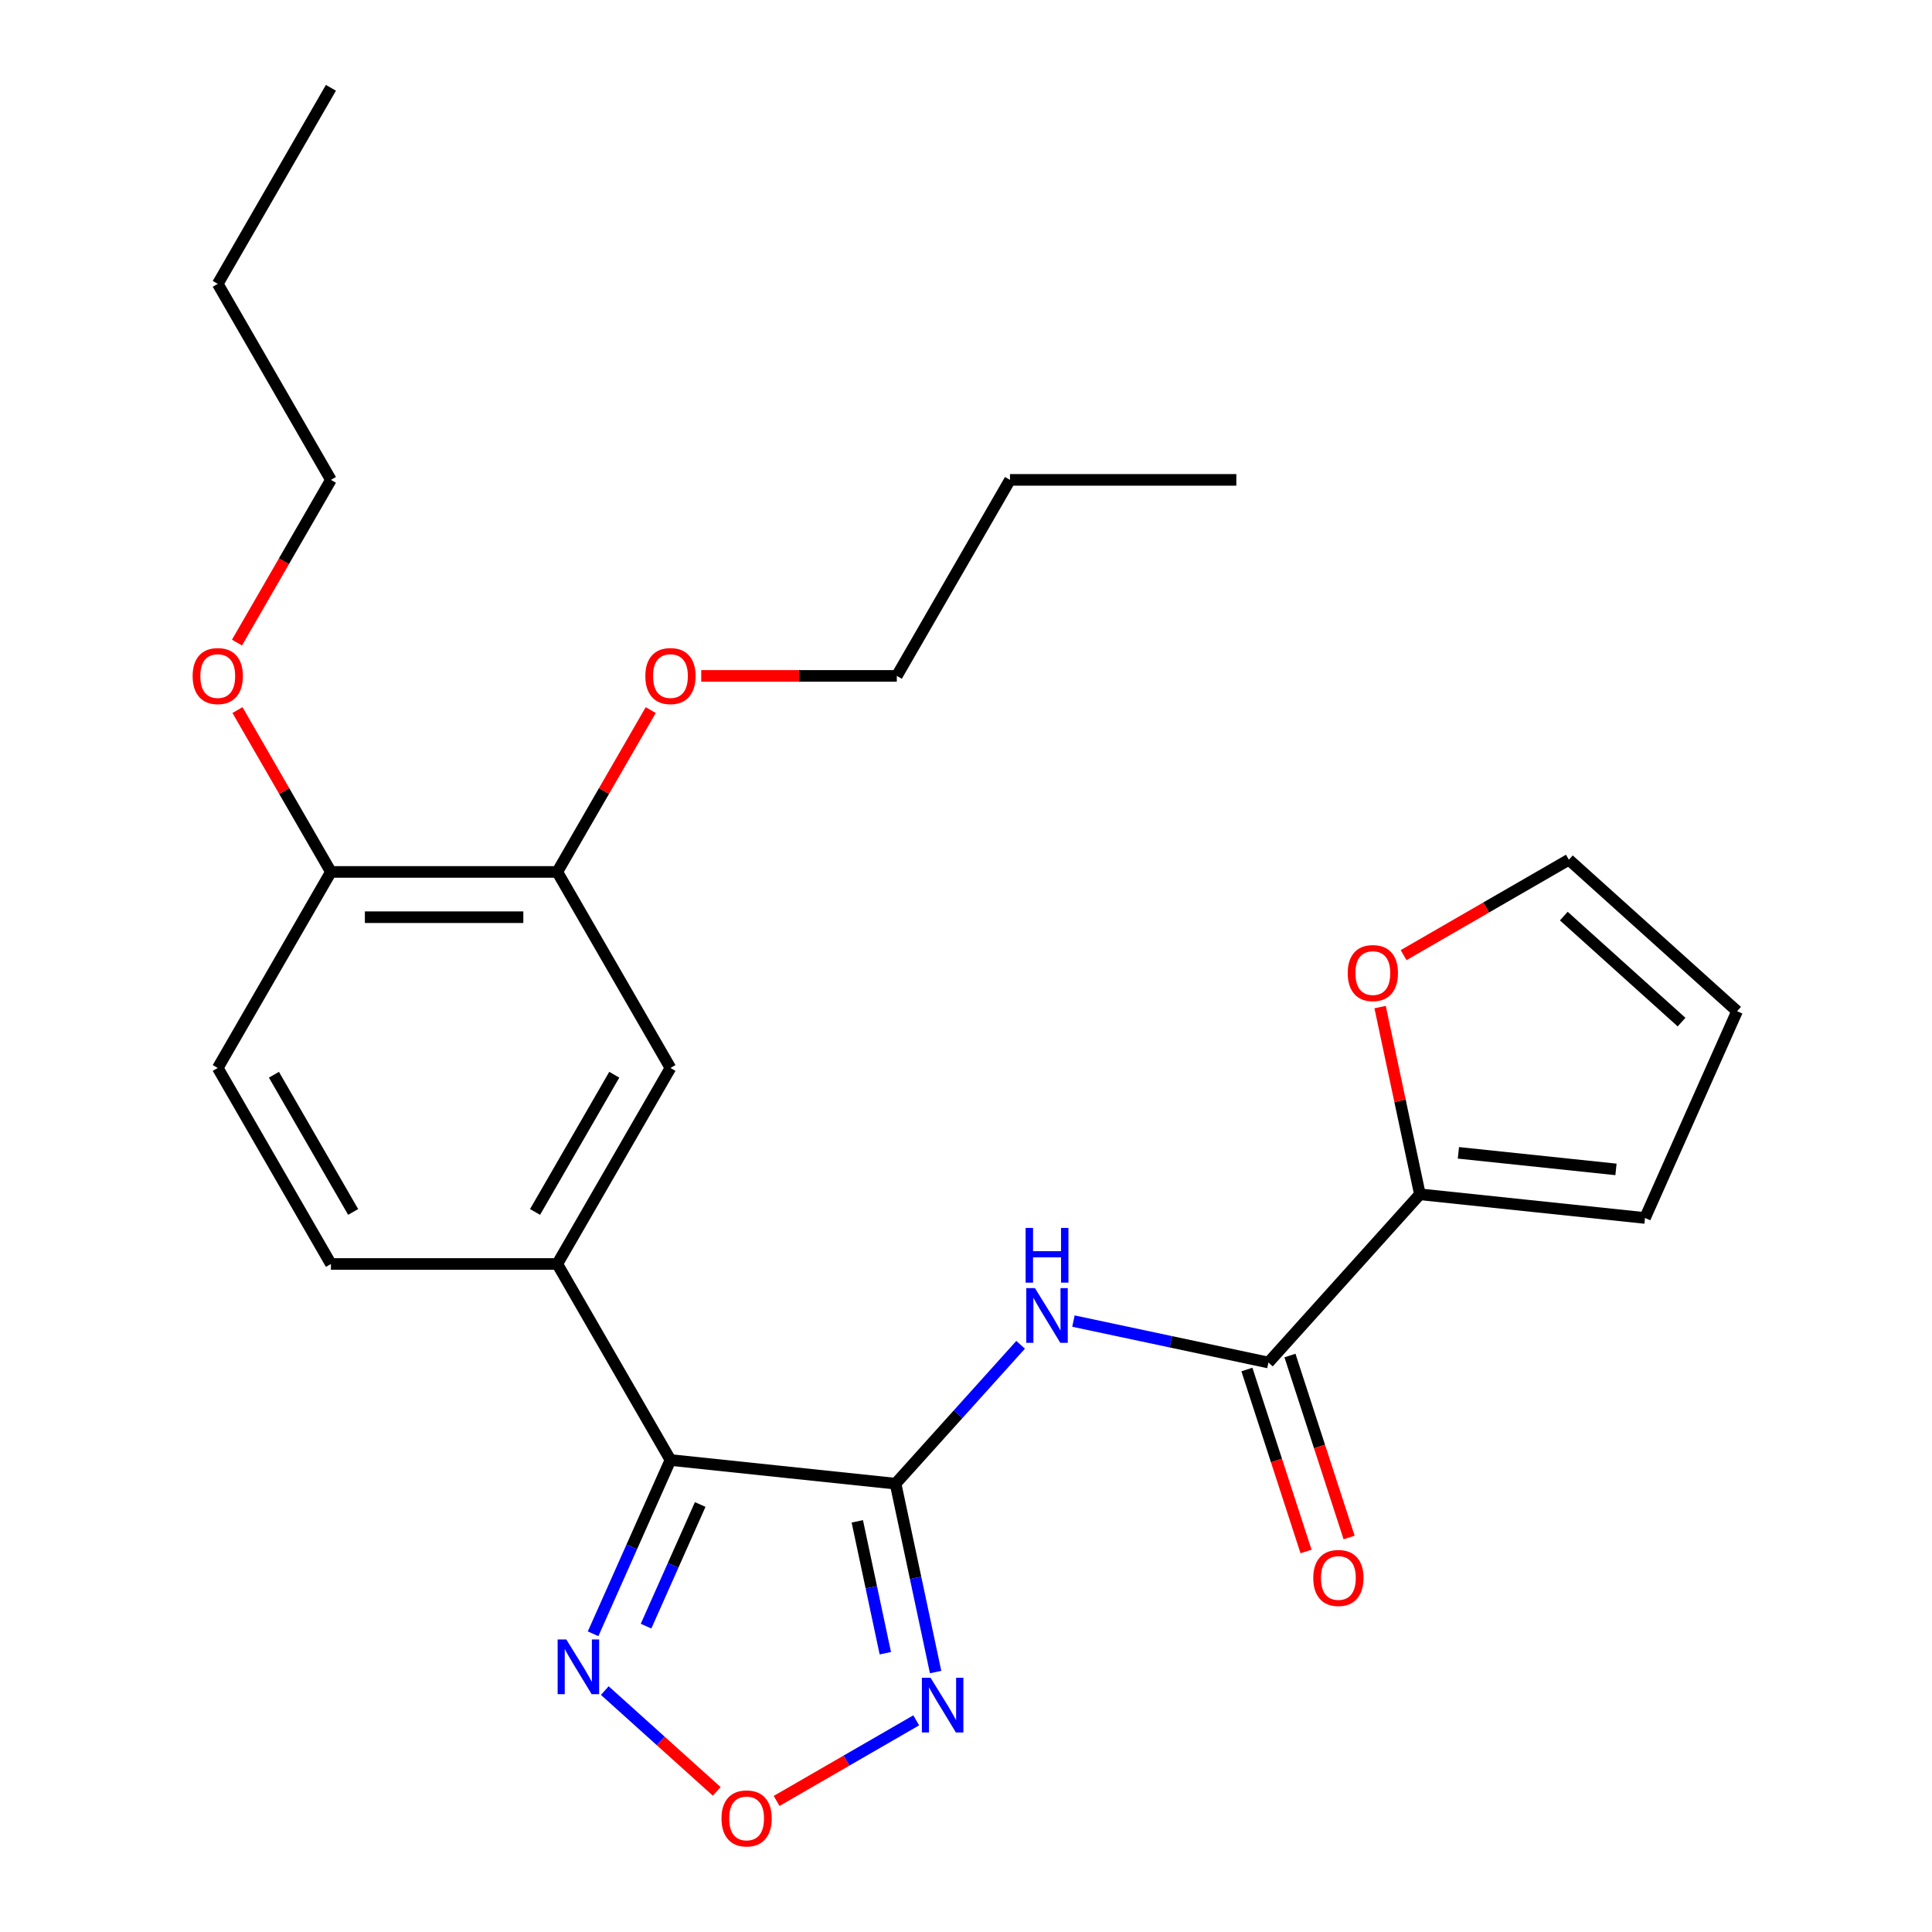 <?xml version='1.0' encoding='iso-8859-1'?>
<svg version='1.1' baseProfile='full'
              xmlns='http://www.w3.org/2000/svg'
                      xmlns:rdkit='http://www.rdkit.org/xml'
                      xmlns:xlink='http://www.w3.org/1999/xlink'
                  xml:space='preserve'
width='1000px' height='1000px' viewBox='0 0 1000 1000'>
<!-- END OF HEADER -->
<rect style='opacity:1.0;fill:#FFFFFF;stroke:none' width='1000' height='1000' x='0' y='0'> </rect>
<path class='bond-0' d='M 463.546,767.95 L 347.027,755.703' style='fill:none;fill-rule:evenodd;stroke:#000000;stroke-width:6px;stroke-linecap:butt;stroke-linejoin:miter;stroke-opacity:1' />
<path class='bond-1' d='M 463.546,767.95 L 473.909,816.705' style='fill:none;fill-rule:evenodd;stroke:#000000;stroke-width:6px;stroke-linecap:butt;stroke-linejoin:miter;stroke-opacity:1' />
<path class='bond-1' d='M 473.909,816.705 L 484.272,865.461' style='fill:none;fill-rule:evenodd;stroke:#0000FF;stroke-width:6px;stroke-linecap:butt;stroke-linejoin:miter;stroke-opacity:1' />
<path class='bond-1' d='M 443.735,787.448 L 450.989,821.577' style='fill:none;fill-rule:evenodd;stroke:#000000;stroke-width:6px;stroke-linecap:butt;stroke-linejoin:miter;stroke-opacity:1' />
<path class='bond-1' d='M 450.989,821.577 L 458.243,855.706' style='fill:none;fill-rule:evenodd;stroke:#0000FF;stroke-width:6px;stroke-linecap:butt;stroke-linejoin:miter;stroke-opacity:1' />
<path class='bond-2' d='M 463.546,767.95 L 495.909,732.006' style='fill:none;fill-rule:evenodd;stroke:#000000;stroke-width:6px;stroke-linecap:butt;stroke-linejoin:miter;stroke-opacity:1' />
<path class='bond-2' d='M 495.909,732.006 L 528.272,696.063' style='fill:none;fill-rule:evenodd;stroke:#0000FF;stroke-width:6px;stroke-linecap:butt;stroke-linejoin:miter;stroke-opacity:1' />
<path class='bond-4' d='M 347.027,755.703 L 327.004,800.674' style='fill:none;fill-rule:evenodd;stroke:#000000;stroke-width:6px;stroke-linecap:butt;stroke-linejoin:miter;stroke-opacity:1' />
<path class='bond-4' d='M 327.004,800.674 L 306.982,845.645' style='fill:none;fill-rule:evenodd;stroke:#0000FF;stroke-width:6px;stroke-linecap:butt;stroke-linejoin:miter;stroke-opacity:1' />
<path class='bond-4' d='M 362.427,778.725 L 348.411,810.205' style='fill:none;fill-rule:evenodd;stroke:#000000;stroke-width:6px;stroke-linecap:butt;stroke-linejoin:miter;stroke-opacity:1' />
<path class='bond-4' d='M 348.411,810.205 L 334.395,841.685' style='fill:none;fill-rule:evenodd;stroke:#0000FF;stroke-width:6px;stroke-linecap:butt;stroke-linejoin:miter;stroke-opacity:1' />
<path class='bond-6' d='M 347.027,755.703 L 288.447,654.239' style='fill:none;fill-rule:evenodd;stroke:#000000;stroke-width:6px;stroke-linecap:butt;stroke-linejoin:miter;stroke-opacity:1' />
<path class='bond-5' d='M 474.236,890.442 L 438.105,911.302' style='fill:none;fill-rule:evenodd;stroke:#0000FF;stroke-width:6px;stroke-linecap:butt;stroke-linejoin:miter;stroke-opacity:1' />
<path class='bond-5' d='M 438.105,911.302 L 401.975,932.161' style='fill:none;fill-rule:evenodd;stroke:#FF0000;stroke-width:6px;stroke-linecap:butt;stroke-linejoin:miter;stroke-opacity:1' />
<path class='bond-3' d='M 555.611,683.788 L 606.076,694.514' style='fill:none;fill-rule:evenodd;stroke:#0000FF;stroke-width:6px;stroke-linecap:butt;stroke-linejoin:miter;stroke-opacity:1' />
<path class='bond-3' d='M 606.076,694.514 L 656.542,705.241' style='fill:none;fill-rule:evenodd;stroke:#000000;stroke-width:6px;stroke-linecap:butt;stroke-linejoin:miter;stroke-opacity:1' />
<path class='bond-7' d='M 656.542,705.241 L 734.938,618.174' style='fill:none;fill-rule:evenodd;stroke:#000000;stroke-width:6px;stroke-linecap:butt;stroke-linejoin:miter;stroke-opacity:1' />
<path class='bond-11' d='M 645.399,708.862 L 660.699,755.95' style='fill:none;fill-rule:evenodd;stroke:#000000;stroke-width:6px;stroke-linecap:butt;stroke-linejoin:miter;stroke-opacity:1' />
<path class='bond-11' d='M 660.699,755.95 L 675.999,803.039' style='fill:none;fill-rule:evenodd;stroke:#FF0000;stroke-width:6px;stroke-linecap:butt;stroke-linejoin:miter;stroke-opacity:1' />
<path class='bond-11' d='M 667.684,701.621 L 682.985,748.709' style='fill:none;fill-rule:evenodd;stroke:#000000;stroke-width:6px;stroke-linecap:butt;stroke-linejoin:miter;stroke-opacity:1' />
<path class='bond-11' d='M 682.985,748.709 L 698.285,795.798' style='fill:none;fill-rule:evenodd;stroke:#FF0000;stroke-width:6px;stroke-linecap:butt;stroke-linejoin:miter;stroke-opacity:1' />
<path class='bond-26' d='M 313.042,875.042 L 342.007,901.122' style='fill:none;fill-rule:evenodd;stroke:#0000FF;stroke-width:6px;stroke-linecap:butt;stroke-linejoin:miter;stroke-opacity:1' />
<path class='bond-26' d='M 342.007,901.122 L 370.972,927.202' style='fill:none;fill-rule:evenodd;stroke:#FF0000;stroke-width:6px;stroke-linecap:butt;stroke-linejoin:miter;stroke-opacity:1' />
<path class='bond-8' d='M 288.447,654.239 L 347.027,552.775' style='fill:none;fill-rule:evenodd;stroke:#000000;stroke-width:6px;stroke-linecap:butt;stroke-linejoin:miter;stroke-opacity:1' />
<path class='bond-8' d='M 276.941,627.303 L 317.947,556.278' style='fill:none;fill-rule:evenodd;stroke:#000000;stroke-width:6px;stroke-linecap:butt;stroke-linejoin:miter;stroke-opacity:1' />
<path class='bond-14' d='M 288.447,654.239 L 171.286,654.239' style='fill:none;fill-rule:evenodd;stroke:#000000;stroke-width:6px;stroke-linecap:butt;stroke-linejoin:miter;stroke-opacity:1' />
<path class='bond-10' d='M 734.938,618.174 L 724.638,569.718' style='fill:none;fill-rule:evenodd;stroke:#000000;stroke-width:6px;stroke-linecap:butt;stroke-linejoin:miter;stroke-opacity:1' />
<path class='bond-10' d='M 724.638,569.718 L 714.338,521.263' style='fill:none;fill-rule:evenodd;stroke:#FF0000;stroke-width:6px;stroke-linecap:butt;stroke-linejoin:miter;stroke-opacity:1' />
<path class='bond-13' d='M 734.938,618.174 L 851.456,630.421' style='fill:none;fill-rule:evenodd;stroke:#000000;stroke-width:6px;stroke-linecap:butt;stroke-linejoin:miter;stroke-opacity:1' />
<path class='bond-13' d='M 754.865,596.707 L 836.428,605.28' style='fill:none;fill-rule:evenodd;stroke:#000000;stroke-width:6px;stroke-linecap:butt;stroke-linejoin:miter;stroke-opacity:1' />
<path class='bond-9' d='M 347.027,552.775 L 288.447,451.311' style='fill:none;fill-rule:evenodd;stroke:#000000;stroke-width:6px;stroke-linecap:butt;stroke-linejoin:miter;stroke-opacity:1' />
<path class='bond-18' d='M 288.447,451.311 L 312.63,409.423' style='fill:none;fill-rule:evenodd;stroke:#000000;stroke-width:6px;stroke-linecap:butt;stroke-linejoin:miter;stroke-opacity:1' />
<path class='bond-18' d='M 312.63,409.423 L 336.814,367.536' style='fill:none;fill-rule:evenodd;stroke:#FF0000;stroke-width:6px;stroke-linecap:butt;stroke-linejoin:miter;stroke-opacity:1' />
<path class='bond-28' d='M 288.447,451.311 L 171.286,451.311' style='fill:none;fill-rule:evenodd;stroke:#000000;stroke-width:6px;stroke-linecap:butt;stroke-linejoin:miter;stroke-opacity:1' />
<path class='bond-28' d='M 270.873,474.743 L 188.86,474.743' style='fill:none;fill-rule:evenodd;stroke:#000000;stroke-width:6px;stroke-linecap:butt;stroke-linejoin:miter;stroke-opacity:1' />
<path class='bond-15' d='M 726.508,494.377 L 769.275,469.685' style='fill:none;fill-rule:evenodd;stroke:#FF0000;stroke-width:6px;stroke-linecap:butt;stroke-linejoin:miter;stroke-opacity:1' />
<path class='bond-15' d='M 769.275,469.685 L 812.043,444.993' style='fill:none;fill-rule:evenodd;stroke:#000000;stroke-width:6px;stroke-linecap:butt;stroke-linejoin:miter;stroke-opacity:1' />
<path class='bond-12' d='M 171.286,451.311 L 112.706,552.775' style='fill:none;fill-rule:evenodd;stroke:#000000;stroke-width:6px;stroke-linecap:butt;stroke-linejoin:miter;stroke-opacity:1' />
<path class='bond-19' d='M 171.286,451.311 L 147.102,409.423' style='fill:none;fill-rule:evenodd;stroke:#000000;stroke-width:6px;stroke-linecap:butt;stroke-linejoin:miter;stroke-opacity:1' />
<path class='bond-19' d='M 147.102,409.423 L 122.919,367.536' style='fill:none;fill-rule:evenodd;stroke:#FF0000;stroke-width:6px;stroke-linecap:butt;stroke-linejoin:miter;stroke-opacity:1' />
<path class='bond-16' d='M 851.456,630.421 L 899.11,523.389' style='fill:none;fill-rule:evenodd;stroke:#000000;stroke-width:6px;stroke-linecap:butt;stroke-linejoin:miter;stroke-opacity:1' />
<path class='bond-17' d='M 171.286,654.239 L 112.706,552.775' style='fill:none;fill-rule:evenodd;stroke:#000000;stroke-width:6px;stroke-linecap:butt;stroke-linejoin:miter;stroke-opacity:1' />
<path class='bond-17' d='M 182.792,627.303 L 141.786,556.278' style='fill:none;fill-rule:evenodd;stroke:#000000;stroke-width:6px;stroke-linecap:butt;stroke-linejoin:miter;stroke-opacity:1' />
<path class='bond-27' d='M 812.043,444.993 L 899.11,523.389' style='fill:none;fill-rule:evenodd;stroke:#000000;stroke-width:6px;stroke-linecap:butt;stroke-linejoin:miter;stroke-opacity:1' />
<path class='bond-27' d='M 809.424,474.166 L 870.371,529.043' style='fill:none;fill-rule:evenodd;stroke:#000000;stroke-width:6px;stroke-linecap:butt;stroke-linejoin:miter;stroke-opacity:1' />
<path class='bond-20' d='M 362.956,349.847 L 413.572,349.847' style='fill:none;fill-rule:evenodd;stroke:#FF0000;stroke-width:6px;stroke-linecap:butt;stroke-linejoin:miter;stroke-opacity:1' />
<path class='bond-20' d='M 413.572,349.847 L 464.188,349.847' style='fill:none;fill-rule:evenodd;stroke:#000000;stroke-width:6px;stroke-linecap:butt;stroke-linejoin:miter;stroke-opacity:1' />
<path class='bond-21' d='M 122.665,332.598 L 146.975,290.49' style='fill:none;fill-rule:evenodd;stroke:#FF0000;stroke-width:6px;stroke-linecap:butt;stroke-linejoin:miter;stroke-opacity:1' />
<path class='bond-21' d='M 146.975,290.49 L 171.286,248.383' style='fill:none;fill-rule:evenodd;stroke:#000000;stroke-width:6px;stroke-linecap:butt;stroke-linejoin:miter;stroke-opacity:1' />
<path class='bond-22' d='M 464.188,349.847 L 522.768,248.383' style='fill:none;fill-rule:evenodd;stroke:#000000;stroke-width:6px;stroke-linecap:butt;stroke-linejoin:miter;stroke-opacity:1' />
<path class='bond-23' d='M 171.286,248.383 L 112.706,146.919' style='fill:none;fill-rule:evenodd;stroke:#000000;stroke-width:6px;stroke-linecap:butt;stroke-linejoin:miter;stroke-opacity:1' />
<path class='bond-24' d='M 522.768,248.383 L 639.928,248.383' style='fill:none;fill-rule:evenodd;stroke:#000000;stroke-width:6px;stroke-linecap:butt;stroke-linejoin:miter;stroke-opacity:1' />
<path class='bond-25' d='M 112.706,146.919 L 171.286,45.455' style='fill:none;fill-rule:evenodd;stroke:#000000;stroke-width:6px;stroke-linecap:butt;stroke-linejoin:miter;stroke-opacity:1' />
<path  class='atom-2' d='M 481.645 868.39
L 490.925 883.39
Q 491.845 884.87, 493.325 887.55
Q 494.805 890.23, 494.885 890.39
L 494.885 868.39
L 498.645 868.39
L 498.645 896.71
L 494.765 896.71
L 484.805 880.31
Q 483.645 878.39, 482.405 876.19
Q 481.205 873.99, 480.845 873.31
L 480.845 896.71
L 477.165 896.71
L 477.165 868.39
L 481.645 868.39
' fill='#0000FF'/>
<path  class='atom-3' d='M 535.681 666.722
L 544.961 681.722
Q 545.881 683.202, 547.361 685.882
Q 548.841 688.562, 548.921 688.722
L 548.921 666.722
L 552.681 666.722
L 552.681 695.042
L 548.801 695.042
L 538.841 678.642
Q 537.681 676.722, 536.441 674.522
Q 535.241 672.322, 534.881 671.642
L 534.881 695.042
L 531.201 695.042
L 531.201 666.722
L 535.681 666.722
' fill='#0000FF'/>
<path  class='atom-3' d='M 530.861 635.57
L 534.701 635.57
L 534.701 647.61
L 549.181 647.61
L 549.181 635.57
L 553.021 635.57
L 553.021 663.89
L 549.181 663.89
L 549.181 650.81
L 534.701 650.81
L 534.701 663.89
L 530.861 663.89
L 530.861 635.57
' fill='#0000FF'/>
<path  class='atom-5' d='M 293.113 848.574
L 302.393 863.574
Q 303.313 865.054, 304.793 867.734
Q 306.273 870.414, 306.353 870.574
L 306.353 848.574
L 310.113 848.574
L 310.113 876.894
L 306.233 876.894
L 296.273 860.494
Q 295.113 858.574, 293.873 856.374
Q 292.673 854.174, 292.313 853.494
L 292.313 876.894
L 288.633 876.894
L 288.633 848.574
L 293.113 848.574
' fill='#0000FF'/>
<path  class='atom-6' d='M 373.441 941.21
Q 373.441 934.41, 376.801 930.61
Q 380.161 926.81, 386.441 926.81
Q 392.721 926.81, 396.081 930.61
Q 399.441 934.41, 399.441 941.21
Q 399.441 948.09, 396.041 952.01
Q 392.641 955.89, 386.441 955.89
Q 380.201 955.89, 376.801 952.01
Q 373.441 948.13, 373.441 941.21
M 386.441 952.69
Q 390.761 952.69, 393.081 949.81
Q 395.441 946.89, 395.441 941.21
Q 395.441 935.65, 393.081 932.85
Q 390.761 930.01, 386.441 930.01
Q 382.121 930.01, 379.761 932.81
Q 377.441 935.61, 377.441 941.21
Q 377.441 946.93, 379.761 949.81
Q 382.121 952.69, 386.441 952.69
' fill='#FF0000'/>
<path  class='atom-11' d='M 697.579 503.654
Q 697.579 496.854, 700.939 493.054
Q 704.299 489.254, 710.579 489.254
Q 716.859 489.254, 720.219 493.054
Q 723.579 496.854, 723.579 503.654
Q 723.579 510.534, 720.179 514.454
Q 716.779 518.334, 710.579 518.334
Q 704.339 518.334, 700.939 514.454
Q 697.579 510.574, 697.579 503.654
M 710.579 515.134
Q 714.899 515.134, 717.219 512.254
Q 719.579 509.334, 719.579 503.654
Q 719.579 498.094, 717.219 495.294
Q 714.899 492.454, 710.579 492.454
Q 706.259 492.454, 703.899 495.254
Q 701.579 498.054, 701.579 503.654
Q 701.579 509.374, 703.899 512.254
Q 706.259 515.134, 710.579 515.134
' fill='#FF0000'/>
<path  class='atom-12' d='M 679.746 816.748
Q 679.746 809.948, 683.106 806.148
Q 686.466 802.348, 692.746 802.348
Q 699.026 802.348, 702.386 806.148
Q 705.746 809.948, 705.746 816.748
Q 705.746 823.628, 702.346 827.548
Q 698.946 831.428, 692.746 831.428
Q 686.506 831.428, 683.106 827.548
Q 679.746 823.668, 679.746 816.748
M 692.746 828.228
Q 697.066 828.228, 699.386 825.348
Q 701.746 822.428, 701.746 816.748
Q 701.746 811.188, 699.386 808.388
Q 697.066 805.548, 692.746 805.548
Q 688.426 805.548, 686.066 808.348
Q 683.746 811.148, 683.746 816.748
Q 683.746 822.468, 686.066 825.348
Q 688.426 828.228, 692.746 828.228
' fill='#FF0000'/>
<path  class='atom-19' d='M 334.027 349.927
Q 334.027 343.127, 337.387 339.327
Q 340.747 335.527, 347.027 335.527
Q 353.307 335.527, 356.667 339.327
Q 360.027 343.127, 360.027 349.927
Q 360.027 356.807, 356.627 360.727
Q 353.227 364.607, 347.027 364.607
Q 340.787 364.607, 337.387 360.727
Q 334.027 356.847, 334.027 349.927
M 347.027 361.407
Q 351.347 361.407, 353.667 358.527
Q 356.027 355.607, 356.027 349.927
Q 356.027 344.367, 353.667 341.567
Q 351.347 338.727, 347.027 338.727
Q 342.707 338.727, 340.347 341.527
Q 338.027 344.327, 338.027 349.927
Q 338.027 355.647, 340.347 358.527
Q 342.707 361.407, 347.027 361.407
' fill='#FF0000'/>
<path  class='atom-20' d='M 99.706 349.927
Q 99.706 343.127, 103.066 339.327
Q 106.426 335.527, 112.706 335.527
Q 118.986 335.527, 122.346 339.327
Q 125.706 343.127, 125.706 349.927
Q 125.706 356.807, 122.306 360.727
Q 118.906 364.607, 112.706 364.607
Q 106.466 364.607, 103.066 360.727
Q 99.706 356.847, 99.706 349.927
M 112.706 361.407
Q 117.026 361.407, 119.346 358.527
Q 121.706 355.607, 121.706 349.927
Q 121.706 344.367, 119.346 341.567
Q 117.026 338.727, 112.706 338.727
Q 108.386 338.727, 106.026 341.527
Q 103.706 344.327, 103.706 349.927
Q 103.706 355.647, 106.026 358.527
Q 108.386 361.407, 112.706 361.407
' fill='#FF0000'/>
</svg>
